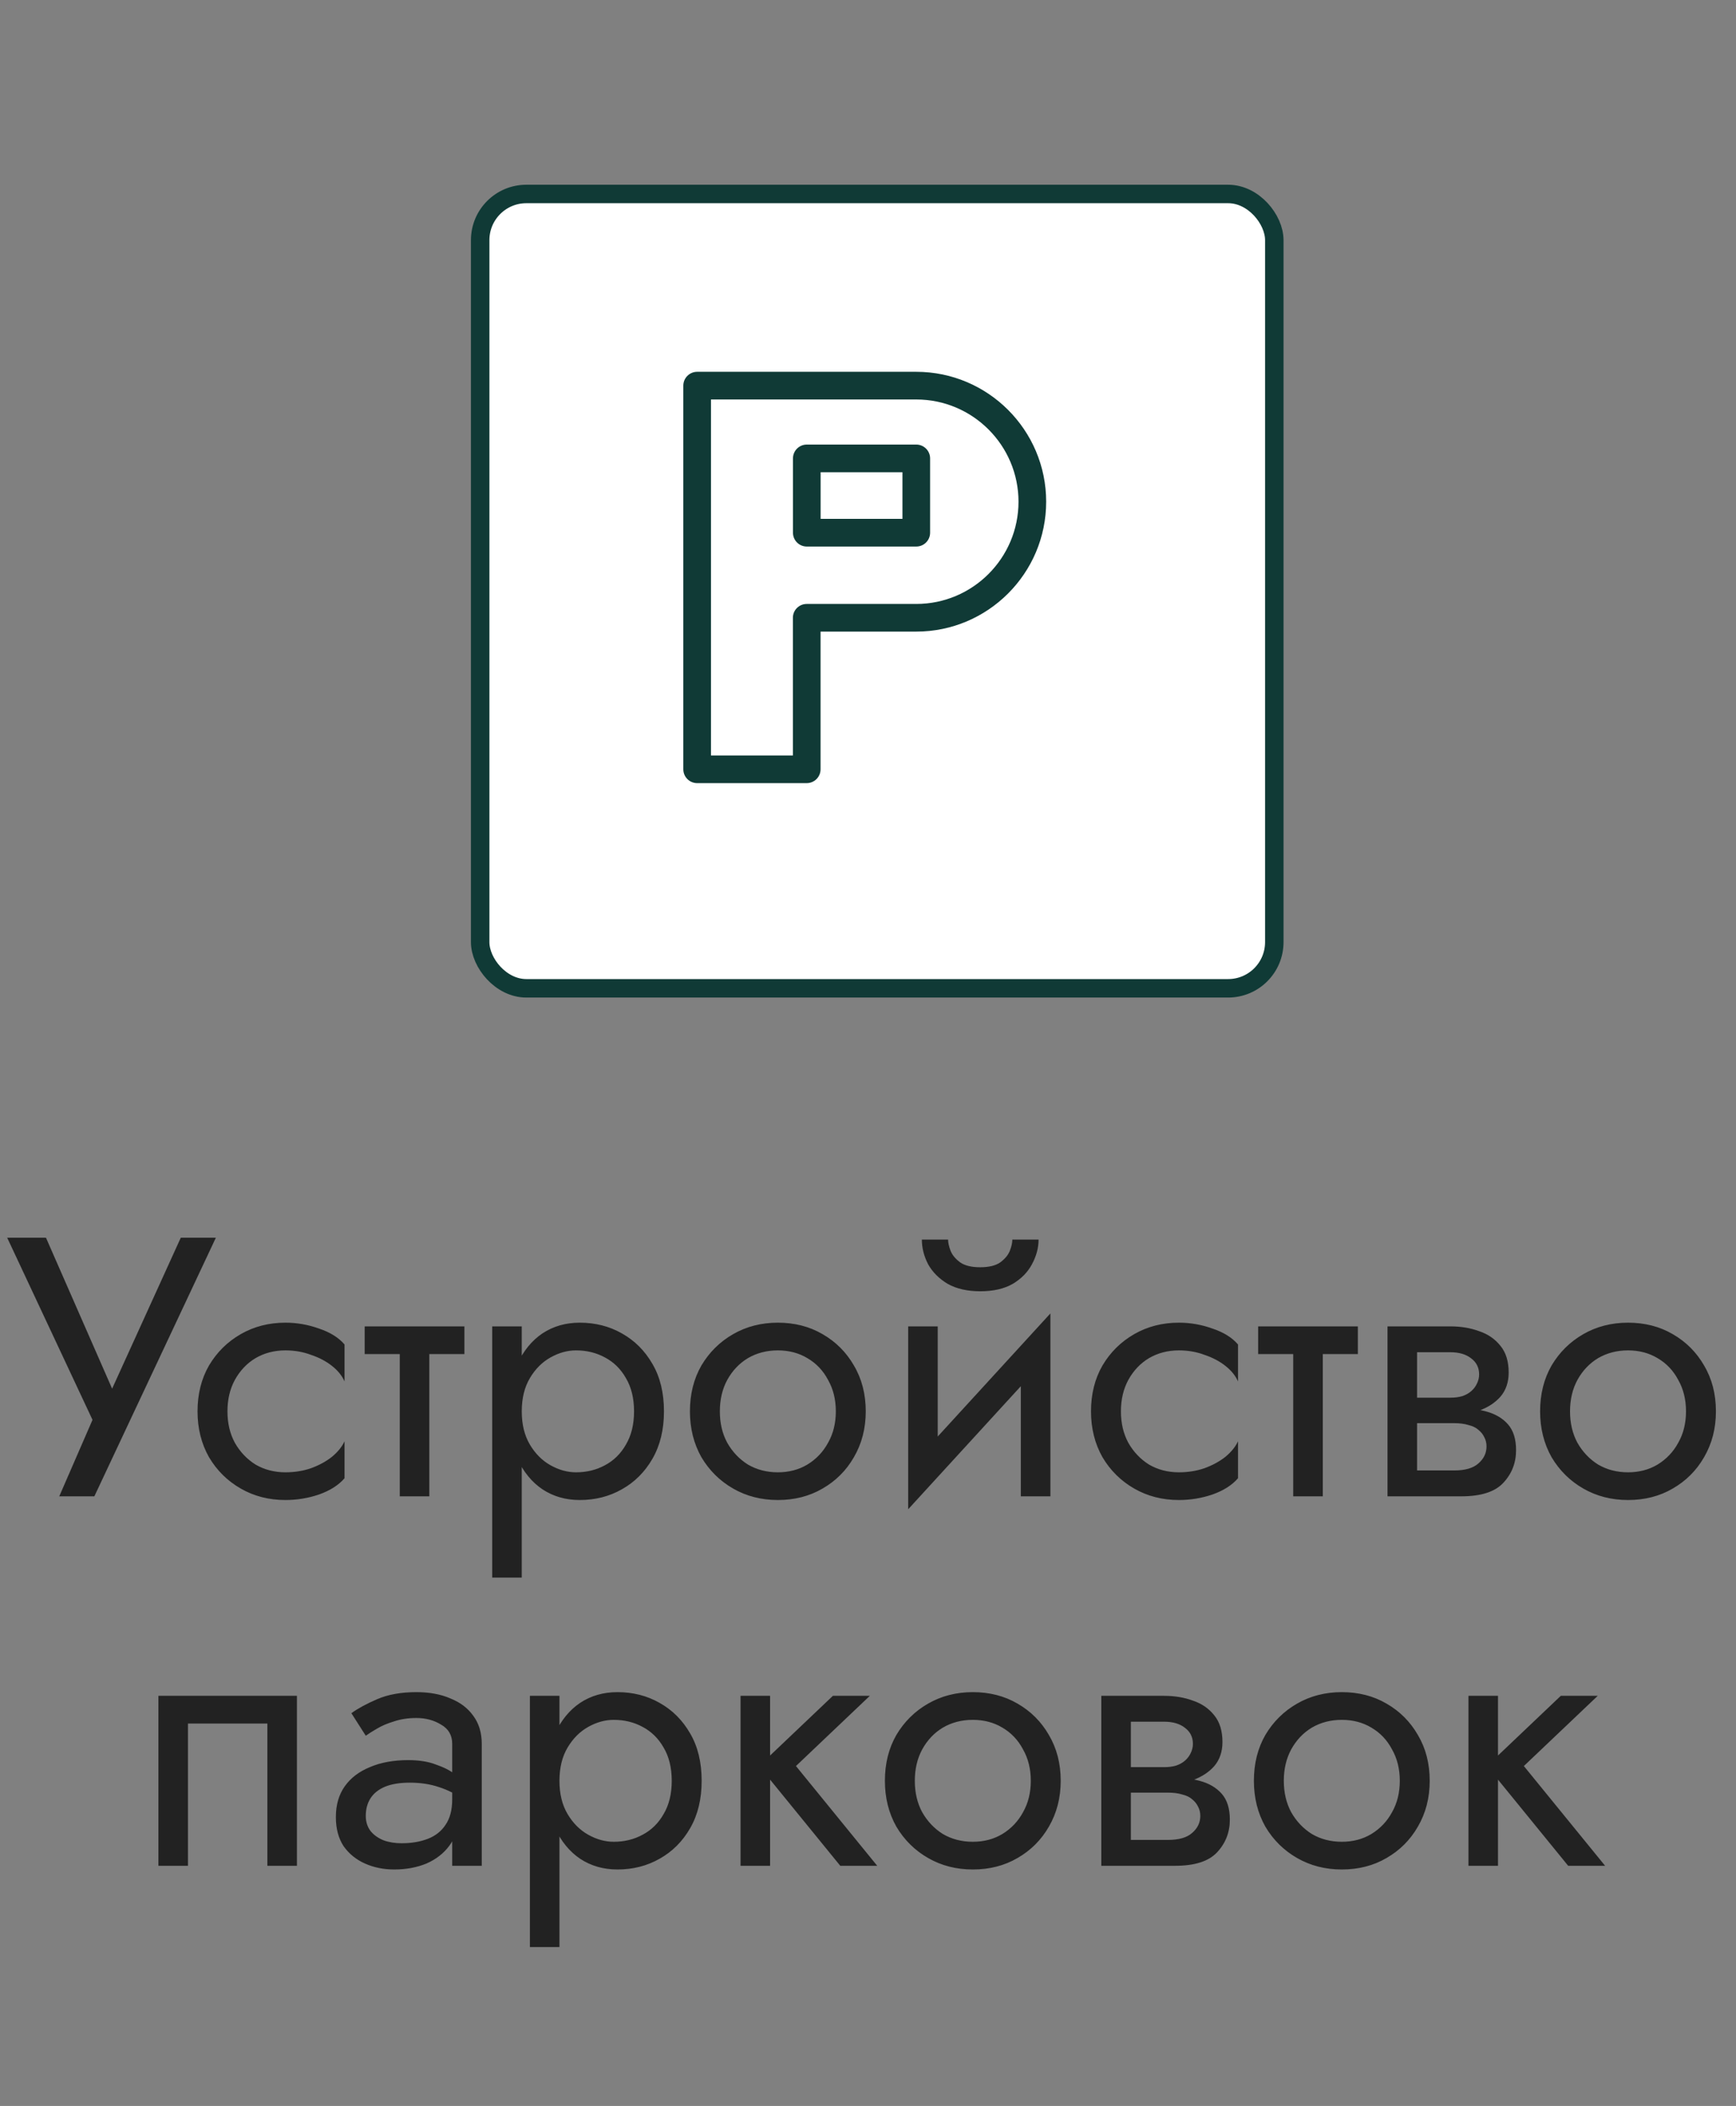 <?xml version="1.0" encoding="UTF-8"?> <svg xmlns="http://www.w3.org/2000/svg" width="94" height="114" viewBox="0 0 94 114" fill="none"><rect x="0" y="0" width="94" height="114" fill="#808080" stroke="none"/> <rect x="26" y="10.5" width="43" height="43" rx="2.5" fill="white" stroke="#103A36"></rect> <path d="M11.689 67L5.109 81H3.209L5.009 76.86L0.389 67H2.489L6.609 76.4L5.549 76.32L9.789 67H11.689ZM12.316 76.4C12.316 77.04 12.449 77.607 12.716 78.1C12.996 78.593 13.369 78.987 13.836 79.28C14.316 79.56 14.856 79.7 15.456 79.7C15.949 79.7 16.409 79.627 16.836 79.48C17.276 79.32 17.656 79.113 17.976 78.86C18.296 78.593 18.522 78.313 18.656 78.02V80.02C18.336 80.393 17.876 80.687 17.276 80.9C16.689 81.1 16.082 81.2 15.456 81.2C14.562 81.2 13.756 80.993 13.036 80.58C12.316 80.167 11.742 79.6 11.316 78.88C10.902 78.147 10.696 77.32 10.696 76.4C10.696 75.467 10.902 74.64 11.316 73.92C11.742 73.2 12.316 72.633 13.036 72.22C13.756 71.807 14.562 71.6 15.456 71.6C16.082 71.6 16.689 71.707 17.276 71.92C17.876 72.12 18.336 72.407 18.656 72.78V74.78C18.522 74.473 18.296 74.193 17.976 73.94C17.656 73.687 17.276 73.487 16.836 73.34C16.409 73.18 15.949 73.1 15.456 73.1C14.856 73.1 14.316 73.24 13.836 73.52C13.369 73.8 12.996 74.193 12.716 74.7C12.449 75.193 12.316 75.76 12.316 76.4ZM19.747 71.8H25.146V73.3H19.747V71.8ZM21.646 72.2H23.247V81H21.646V72.2ZM28.252 85.4H26.652V71.8H28.252V85.4ZM35.952 76.4C35.952 77.387 35.745 78.24 35.332 78.96C34.919 79.68 34.365 80.233 33.672 80.62C32.992 81.007 32.232 81.2 31.392 81.2C30.632 81.2 29.959 81.007 29.372 80.62C28.799 80.233 28.345 79.68 28.012 78.96C27.692 78.24 27.532 77.387 27.532 76.4C27.532 75.4 27.692 74.547 28.012 73.84C28.345 73.12 28.799 72.567 29.372 72.18C29.959 71.793 30.632 71.6 31.392 71.6C32.232 71.6 32.992 71.793 33.672 72.18C34.365 72.567 34.919 73.12 35.332 73.84C35.745 74.547 35.952 75.4 35.952 76.4ZM34.332 76.4C34.332 75.693 34.185 75.093 33.892 74.6C33.612 74.107 33.232 73.733 32.752 73.48C32.285 73.227 31.765 73.1 31.192 73.1C30.725 73.1 30.265 73.227 29.812 73.48C29.359 73.733 28.985 74.107 28.692 74.6C28.399 75.093 28.252 75.693 28.252 76.4C28.252 77.107 28.399 77.707 28.692 78.2C28.985 78.693 29.359 79.067 29.812 79.32C30.265 79.573 30.725 79.7 31.192 79.7C31.765 79.7 32.285 79.573 32.752 79.32C33.232 79.067 33.612 78.693 33.892 78.2C34.185 77.707 34.332 77.107 34.332 76.4ZM37.358 76.4C37.358 75.467 37.565 74.64 37.978 73.92C38.405 73.2 38.978 72.633 39.698 72.22C40.418 71.807 41.225 71.6 42.118 71.6C43.025 71.6 43.831 71.807 44.538 72.22C45.258 72.633 45.825 73.2 46.238 73.92C46.665 74.64 46.878 75.467 46.878 76.4C46.878 77.32 46.665 78.147 46.238 78.88C45.825 79.6 45.258 80.167 44.538 80.58C43.831 80.993 43.025 81.2 42.118 81.2C41.225 81.2 40.418 80.993 39.698 80.58C38.978 80.167 38.405 79.6 37.978 78.88C37.565 78.147 37.358 77.32 37.358 76.4ZM38.978 76.4C38.978 77.04 39.111 77.607 39.378 78.1C39.658 78.593 40.032 78.987 40.498 79.28C40.978 79.56 41.518 79.7 42.118 79.7C42.718 79.7 43.252 79.56 43.718 79.28C44.198 78.987 44.572 78.593 44.838 78.1C45.118 77.607 45.258 77.04 45.258 76.4C45.258 75.76 45.118 75.193 44.838 74.7C44.572 74.193 44.198 73.8 43.718 73.52C43.252 73.24 42.718 73.1 42.118 73.1C41.518 73.1 40.978 73.24 40.498 73.52C40.032 73.8 39.658 74.193 39.378 74.7C39.111 75.193 38.978 75.76 38.978 76.4ZM56.776 73.4L49.176 81.7L49.276 79.4L56.876 71.1L56.776 73.4ZM50.776 71.8V79.5L49.176 81.7V71.8H50.776ZM56.876 71.1V81H55.276V73.3L56.876 71.1ZM49.916 67.1H51.336C51.336 67.273 51.383 67.48 51.476 67.72C51.569 67.947 51.743 68.153 51.996 68.34C52.249 68.513 52.609 68.6 53.076 68.6C53.543 68.6 53.903 68.513 54.156 68.34C54.41 68.153 54.583 67.947 54.676 67.72C54.77 67.48 54.816 67.273 54.816 67.1H56.236C56.236 67.553 56.116 68 55.876 68.44C55.65 68.867 55.303 69.22 54.836 69.5C54.37 69.767 53.783 69.9 53.076 69.9C52.383 69.9 51.796 69.767 51.316 69.5C50.849 69.22 50.496 68.867 50.256 68.44C50.029 68 49.916 67.553 49.916 67.1ZM60.695 76.4C60.695 77.04 60.828 77.607 61.095 78.1C61.375 78.593 61.748 78.987 62.215 79.28C62.695 79.56 63.235 79.7 63.835 79.7C64.328 79.7 64.788 79.627 65.215 79.48C65.655 79.32 66.035 79.113 66.355 78.86C66.675 78.593 66.901 78.313 67.035 78.02V80.02C66.715 80.393 66.255 80.687 65.655 80.9C65.068 81.1 64.461 81.2 63.835 81.2C62.941 81.2 62.135 80.993 61.415 80.58C60.695 80.167 60.121 79.6 59.695 78.88C59.281 78.147 59.075 77.32 59.075 76.4C59.075 75.467 59.281 74.64 59.695 73.92C60.121 73.2 60.695 72.633 61.415 72.22C62.135 71.807 62.941 71.6 63.835 71.6C64.461 71.6 65.068 71.707 65.655 71.92C66.255 72.12 66.715 72.407 67.035 72.78V74.78C66.901 74.473 66.675 74.193 66.355 73.94C66.035 73.687 65.655 73.487 65.215 73.34C64.788 73.18 64.328 73.1 63.835 73.1C63.235 73.1 62.695 73.24 62.215 73.52C61.748 73.8 61.375 74.193 61.095 74.7C60.828 75.193 60.695 75.76 60.695 76.4ZM68.125 71.8H73.525V73.3H68.125V71.8ZM70.025 72.2H71.625V81H70.025V72.2ZM76.071 76.2H78.731C79.371 76.2 79.944 76.267 80.451 76.4C80.957 76.533 81.358 76.767 81.651 77.1C81.944 77.433 82.091 77.9 82.091 78.5C82.091 79.193 81.858 79.787 81.391 80.28C80.938 80.76 80.184 81 79.131 81H76.071V79.6H78.731C79.331 79.6 79.771 79.473 80.051 79.22C80.344 78.967 80.491 78.66 80.491 78.3C80.491 78.113 80.451 77.947 80.371 77.8C80.304 77.653 80.198 77.52 80.051 77.4C79.918 77.28 79.737 77.193 79.511 77.14C79.297 77.073 79.037 77.04 78.731 77.04H76.071V76.2ZM76.071 76.6V75.66H78.531C78.771 75.66 78.984 75.633 79.171 75.58C79.371 75.513 79.537 75.42 79.671 75.3C79.804 75.18 79.904 75.047 79.971 74.9C80.051 74.74 80.091 74.573 80.091 74.4C80.091 74.04 79.951 73.753 79.671 73.54C79.391 73.313 79.011 73.2 78.531 73.2H76.071V71.8H78.531C79.104 71.8 79.624 71.887 80.091 72.06C80.571 72.22 80.957 72.487 81.251 72.86C81.544 73.22 81.691 73.7 81.691 74.3C81.691 74.82 81.544 75.253 81.251 75.6C80.957 75.933 80.571 76.187 80.091 76.36C79.624 76.52 79.104 76.6 78.531 76.6H76.071ZM75.131 71.8H76.731V81H75.131V71.8ZM83.393 76.4C83.393 75.467 83.6 74.64 84.013 73.92C84.44 73.2 85.013 72.633 85.733 72.22C86.453 71.807 87.26 71.6 88.153 71.6C89.06 71.6 89.867 71.807 90.573 72.22C91.293 72.633 91.86 73.2 92.273 73.92C92.7 74.64 92.913 75.467 92.913 76.4C92.913 77.32 92.7 78.147 92.273 78.88C91.86 79.6 91.293 80.167 90.573 80.58C89.867 80.993 89.06 81.2 88.153 81.2C87.26 81.2 86.453 80.993 85.733 80.58C85.013 80.167 84.44 79.6 84.013 78.88C83.6 78.147 83.393 77.32 83.393 76.4ZM85.013 76.4C85.013 77.04 85.147 77.607 85.413 78.1C85.693 78.593 86.067 78.987 86.533 79.28C87.013 79.56 87.553 79.7 88.153 79.7C88.753 79.7 89.287 79.56 89.753 79.28C90.233 78.987 90.607 78.593 90.873 78.1C91.153 77.607 91.293 77.04 91.293 76.4C91.293 75.76 91.153 75.193 90.873 74.7C90.607 74.193 90.233 73.8 89.753 73.52C89.287 73.24 88.753 73.1 88.153 73.1C87.553 73.1 87.013 73.24 86.533 73.52C86.067 73.8 85.693 74.193 85.413 74.7C85.147 75.193 85.013 75.76 85.013 76.4ZM16.078 91.8V101H14.478V93.3H10.178V101H8.578V91.8H16.078ZM19.806 98.3C19.806 98.62 19.893 98.893 20.066 99.12C20.239 99.333 20.473 99.5 20.766 99.62C21.059 99.727 21.386 99.78 21.746 99.78C22.279 99.78 22.753 99.7 23.166 99.54C23.579 99.38 23.899 99.127 24.126 98.78C24.366 98.433 24.486 97.973 24.486 97.4L24.806 98.4C24.806 98.987 24.646 99.493 24.326 99.92C24.019 100.333 23.606 100.653 23.086 100.88C22.566 101.093 21.986 101.2 21.346 101.2C20.773 101.2 20.246 101.093 19.766 100.88C19.286 100.667 18.899 100.353 18.606 99.94C18.326 99.513 18.186 98.987 18.186 98.36C18.186 97.707 18.346 97.153 18.666 96.7C18.986 96.247 19.439 95.9 20.026 95.66C20.613 95.407 21.306 95.28 22.106 95.28C22.693 95.28 23.193 95.36 23.606 95.52C24.033 95.667 24.373 95.84 24.626 96.04C24.879 96.227 25.053 96.38 25.146 96.5V97.44C24.693 97.12 24.233 96.887 23.766 96.74C23.299 96.58 22.773 96.5 22.186 96.5C21.653 96.5 21.206 96.573 20.846 96.72C20.499 96.867 20.239 97.073 20.066 97.34C19.893 97.607 19.806 97.927 19.806 98.3ZM19.806 93.96L19.026 92.74C19.373 92.487 19.839 92.233 20.426 91.98C21.013 91.727 21.719 91.6 22.546 91.6C23.253 91.6 23.866 91.713 24.386 91.94C24.919 92.153 25.333 92.467 25.626 92.88C25.933 93.293 26.086 93.8 26.086 94.4V101H24.486V94.4C24.486 93.933 24.286 93.587 23.886 93.36C23.499 93.12 23.053 93 22.546 93C22.106 93 21.706 93.06 21.346 93.18C20.986 93.287 20.673 93.42 20.406 93.58C20.153 93.727 19.953 93.853 19.806 93.96ZM30.293 105.4H28.693V91.8H30.293V105.4ZM37.993 96.4C37.993 97.387 37.786 98.24 37.373 98.96C36.96 99.68 36.406 100.233 35.713 100.62C35.033 101.007 34.273 101.2 33.433 101.2C32.673 101.2 32 101.007 31.413 100.62C30.84 100.233 30.386 99.68 30.053 98.96C29.733 98.24 29.573 97.387 29.573 96.4C29.573 95.4 29.733 94.547 30.053 93.84C30.386 93.12 30.84 92.567 31.413 92.18C32 91.793 32.673 91.6 33.433 91.6C34.273 91.6 35.033 91.793 35.713 92.18C36.406 92.567 36.96 93.12 37.373 93.84C37.786 94.547 37.993 95.4 37.993 96.4ZM36.373 96.4C36.373 95.693 36.226 95.093 35.933 94.6C35.653 94.107 35.273 93.733 34.793 93.48C34.326 93.227 33.806 93.1 33.233 93.1C32.766 93.1 32.306 93.227 31.853 93.48C31.4 93.733 31.026 94.107 30.733 94.6C30.44 95.093 30.293 95.693 30.293 96.4C30.293 97.107 30.44 97.707 30.733 98.2C31.026 98.693 31.4 99.067 31.853 99.32C32.306 99.573 32.766 99.7 33.233 99.7C33.806 99.7 34.326 99.573 34.793 99.32C35.273 99.067 35.653 98.693 35.933 98.2C36.226 97.707 36.373 97.107 36.373 96.4ZM40.099 91.8H41.699V101H40.099V91.8ZM45.099 91.8H47.099L43.099 95.6L47.499 101H45.499L41.099 95.6L45.099 91.8ZM47.915 96.4C47.915 95.467 48.121 94.64 48.535 93.92C48.962 93.2 49.535 92.633 50.255 92.22C50.975 91.807 51.782 91.6 52.675 91.6C53.581 91.6 54.388 91.807 55.095 92.22C55.815 92.633 56.382 93.2 56.795 93.92C57.221 94.64 57.435 95.467 57.435 96.4C57.435 97.32 57.221 98.147 56.795 98.88C56.382 99.6 55.815 100.167 55.095 100.58C54.388 100.993 53.581 101.2 52.675 101.2C51.782 101.2 50.975 100.993 50.255 100.58C49.535 100.167 48.962 99.6 48.535 98.88C48.121 98.147 47.915 97.32 47.915 96.4ZM49.535 96.4C49.535 97.04 49.668 97.607 49.935 98.1C50.215 98.593 50.588 98.987 51.055 99.28C51.535 99.56 52.075 99.7 52.675 99.7C53.275 99.7 53.808 99.56 54.275 99.28C54.755 98.987 55.128 98.593 55.395 98.1C55.675 97.607 55.815 97.04 55.815 96.4C55.815 95.76 55.675 95.193 55.395 94.7C55.128 94.193 54.755 93.8 54.275 93.52C53.808 93.24 53.275 93.1 52.675 93.1C52.075 93.1 51.535 93.24 51.055 93.52C50.588 93.8 50.215 94.193 49.935 94.7C49.668 95.193 49.535 95.76 49.535 96.4ZM60.573 96.2H63.233C63.873 96.2 64.446 96.267 64.953 96.4C65.46 96.533 65.859 96.767 66.153 97.1C66.446 97.433 66.593 97.9 66.593 98.5C66.593 99.193 66.359 99.787 65.893 100.28C65.439 100.76 64.686 101 63.633 101H60.573V99.6H63.233C63.833 99.6 64.273 99.473 64.553 99.22C64.846 98.967 64.993 98.66 64.993 98.3C64.993 98.113 64.953 97.947 64.873 97.8C64.806 97.653 64.7 97.52 64.553 97.4C64.419 97.28 64.24 97.193 64.013 97.14C63.8 97.073 63.539 97.04 63.233 97.04H60.573V96.2ZM60.573 96.6V95.66H63.033C63.273 95.66 63.486 95.633 63.673 95.58C63.873 95.513 64.04 95.42 64.173 95.3C64.306 95.18 64.406 95.047 64.473 94.9C64.553 94.74 64.593 94.573 64.593 94.4C64.593 94.04 64.453 93.753 64.173 93.54C63.893 93.313 63.513 93.2 63.033 93.2H60.573V91.8H63.033C63.606 91.8 64.126 91.887 64.593 92.06C65.073 92.22 65.46 92.487 65.753 92.86C66.046 93.22 66.193 93.7 66.193 94.3C66.193 94.82 66.046 95.253 65.753 95.6C65.46 95.933 65.073 96.187 64.593 96.36C64.126 96.52 63.606 96.6 63.033 96.6H60.573ZM59.633 91.8H61.233V101H59.633V91.8ZM67.895 96.4C67.895 95.467 68.102 94.64 68.515 93.92C68.942 93.2 69.515 92.633 70.235 92.22C70.955 91.807 71.762 91.6 72.655 91.6C73.562 91.6 74.369 91.807 75.075 92.22C75.795 92.633 76.362 93.2 76.775 93.92C77.202 94.64 77.415 95.467 77.415 96.4C77.415 97.32 77.202 98.147 76.775 98.88C76.362 99.6 75.795 100.167 75.075 100.58C74.369 100.993 73.562 101.2 72.655 101.2C71.762 101.2 70.955 100.993 70.235 100.58C69.515 100.167 68.942 99.6 68.515 98.88C68.102 98.147 67.895 97.32 67.895 96.4ZM69.515 96.4C69.515 97.04 69.649 97.607 69.915 98.1C70.195 98.593 70.569 98.987 71.035 99.28C71.515 99.56 72.055 99.7 72.655 99.7C73.255 99.7 73.789 99.56 74.255 99.28C74.735 98.987 75.109 98.593 75.375 98.1C75.655 97.607 75.795 97.04 75.795 96.4C75.795 95.76 75.655 95.193 75.375 94.7C75.109 94.193 74.735 93.8 74.255 93.52C73.789 93.24 73.255 93.1 72.655 93.1C72.055 93.1 71.515 93.24 71.035 93.52C70.569 93.8 70.195 94.193 69.915 94.7C69.649 95.193 69.515 95.76 69.515 96.4ZM79.513 91.8H81.113V101H79.513V91.8ZM84.513 91.8H86.513L82.513 95.6L86.913 101H84.913L80.513 95.6L84.513 91.8Z" fill="#222222"></path> <path d="M49.615 20.127H37.749C37.336 20.127 37 20.462 37 20.876V41.644C37 42.058 37.336 42.393 37.749 42.393H43.682C44.095 42.393 44.431 42.058 44.431 41.644V34.19H49.615C53.492 34.19 56.647 31.035 56.647 27.158C56.647 23.281 53.492 20.127 49.615 20.127ZM49.615 32.693H43.682C43.268 32.693 42.933 33.028 42.933 33.442V40.896H38.498V21.625H49.615C52.666 21.625 55.149 24.108 55.149 27.159C55.149 30.211 52.667 32.693 49.615 32.693Z" fill="#103A36"></path> <path d="M49.614 24.066H43.685C43.272 24.066 42.937 24.402 42.937 24.815V28.837C42.937 29.251 43.272 29.586 43.685 29.586H49.614C50.028 29.586 50.363 29.251 50.363 28.837V24.815C50.363 24.402 50.028 24.066 49.614 24.066ZM48.865 28.088H44.434V25.564H48.865V28.088Z" fill="#103A36"></path> </svg> 